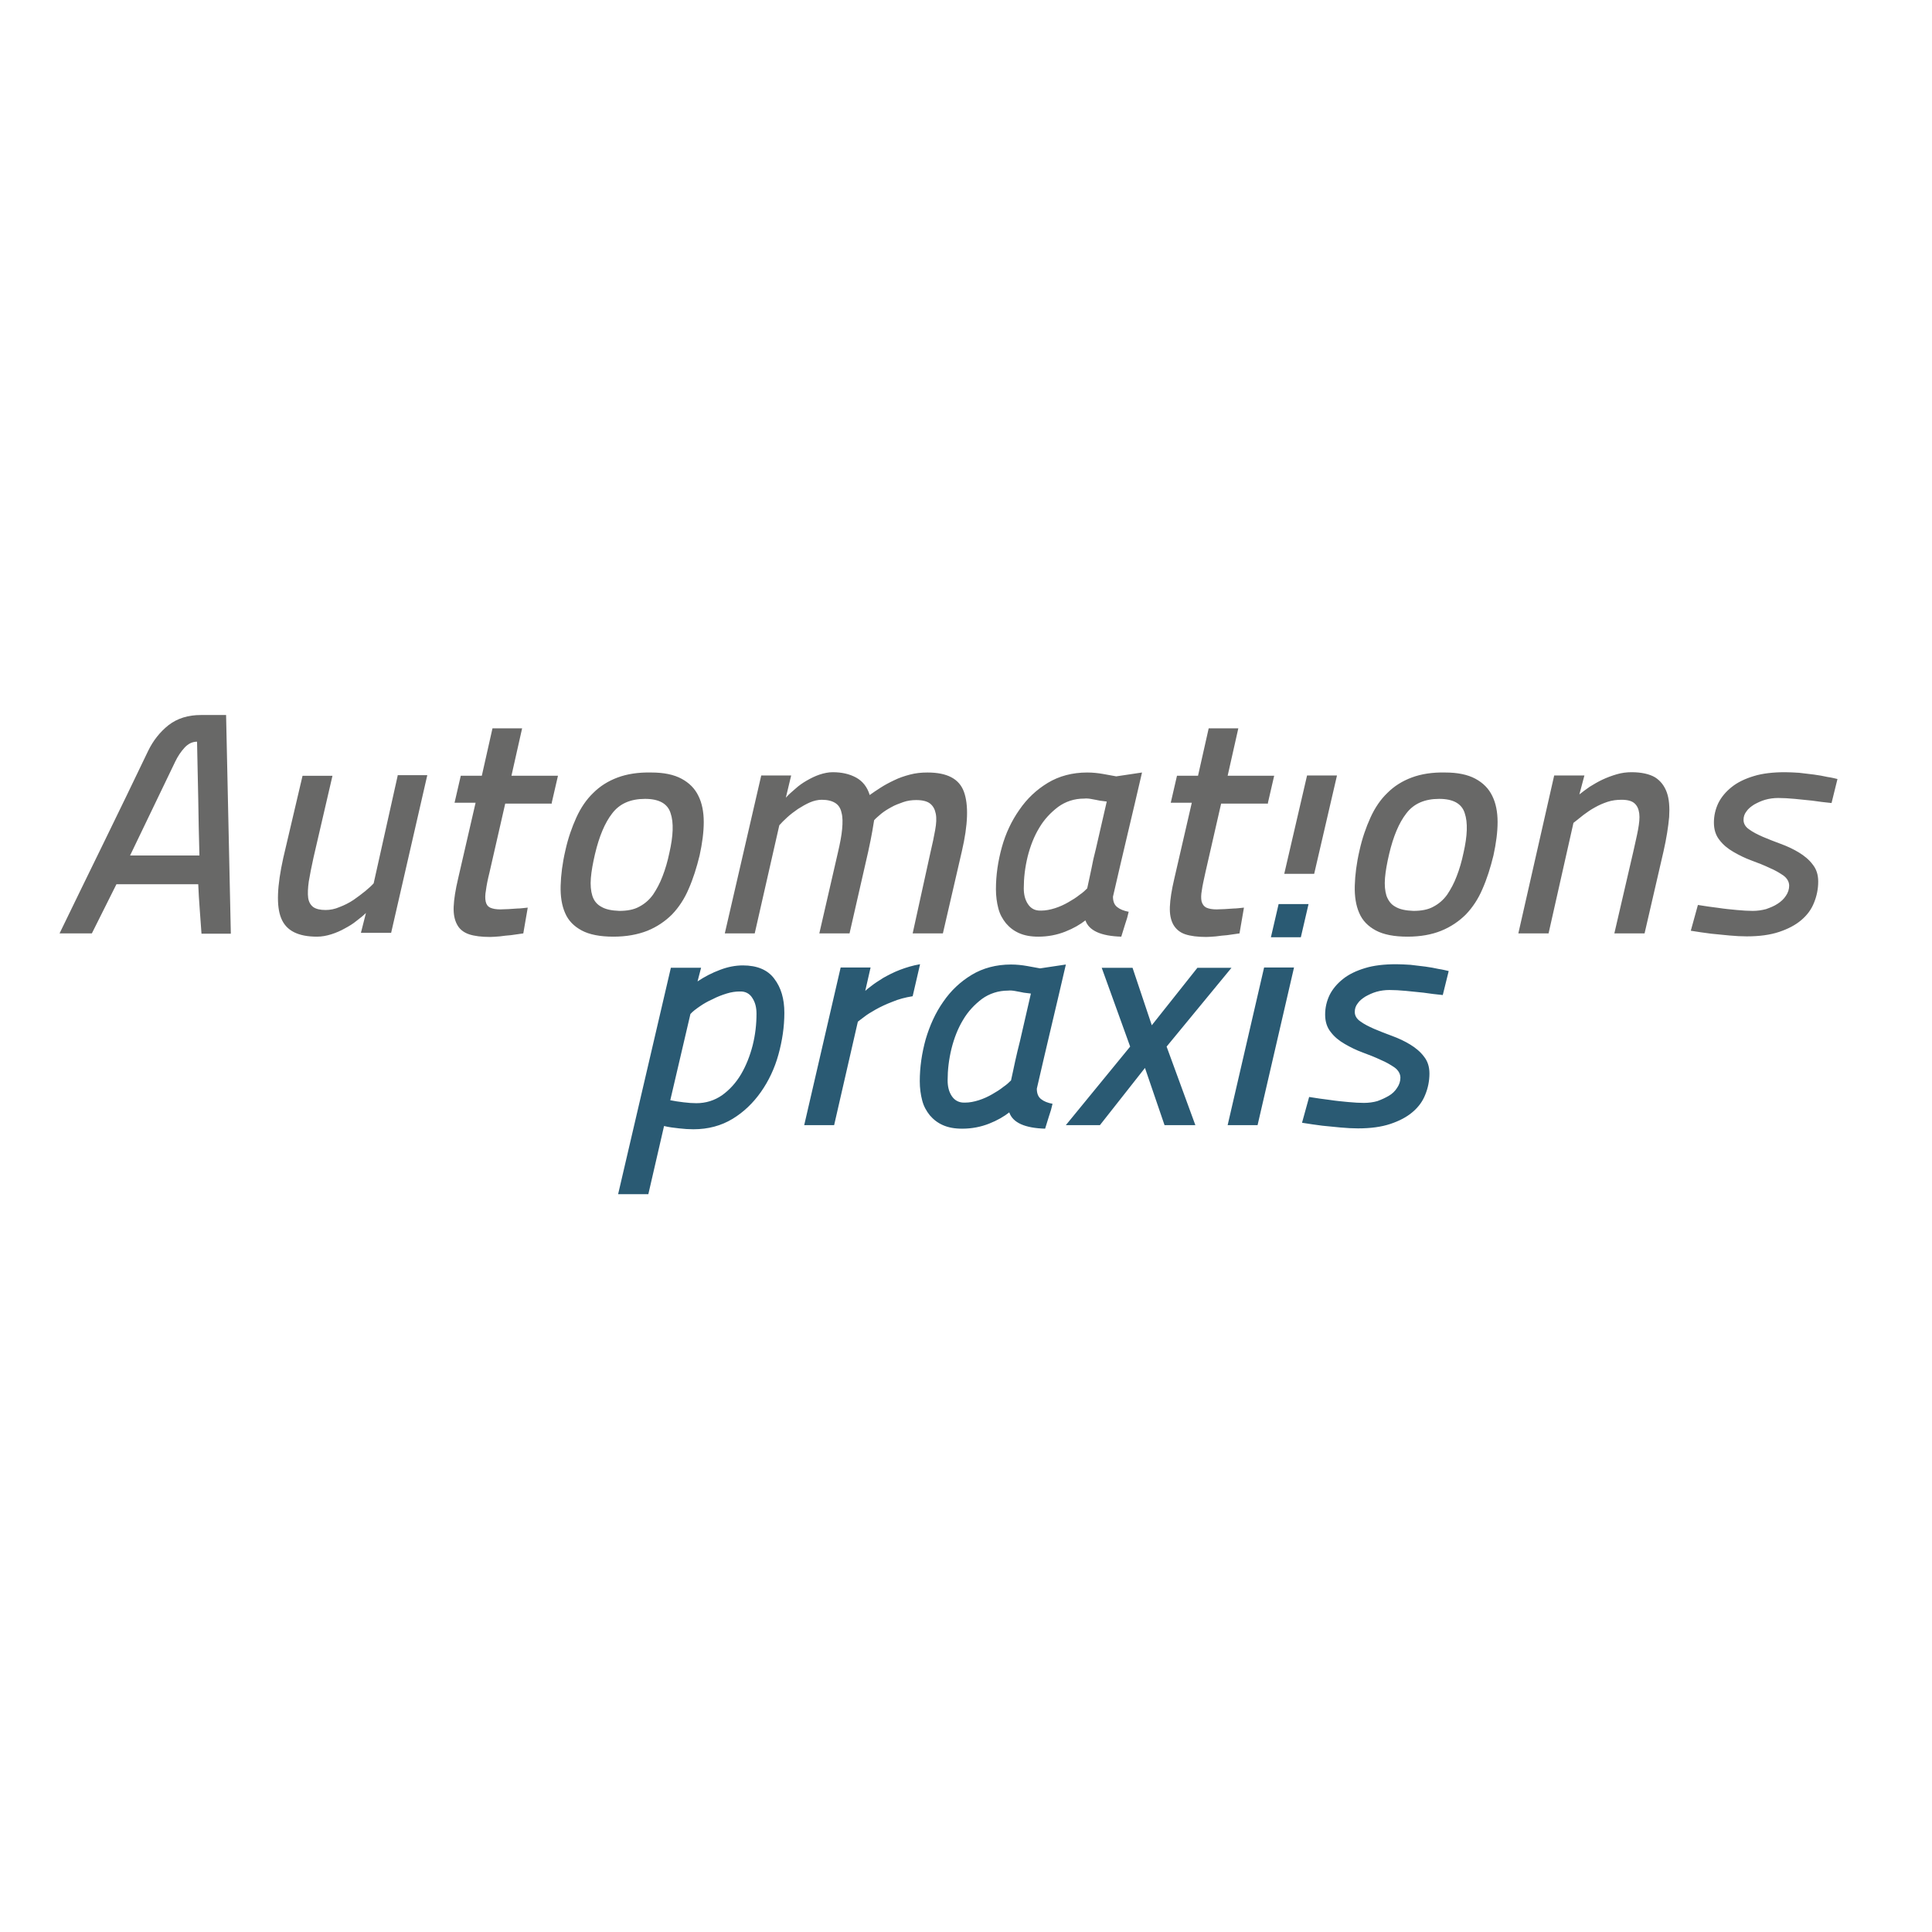 <?xml version="1.0" encoding="utf-8"?>
<!-- Generator: Adobe Illustrator 19.2.1, SVG Export Plug-In . SVG Version: 6.00 Build 0)  -->
<svg version="1.1" id="layer" xmlns="http://www.w3.org/2000/svg" xmlns:xlink="http://www.w3.org/1999/xlink" x="0px" y="0px"
	 viewBox="0 0 652 652" style="enable-background:new 0 0 652 652;" xml:space="preserve">
<style type="text/css">
	.st0{fill:#686867;}
	.st1{fill:#2A5A73;}
</style>
<g>
	<path class="st0" d="M31,315l8.3-16.6h27.6c0.1,2.8,0.3,5.6,0.5,8.4c0.2,2.7,0.4,5.5,0.6,8.3h9.9l-1.6-73.8h-8.5
		c-4.3,0-7.9,1.1-10.9,3.4c-2.9,2.3-5.2,5.2-6.9,8.7c-5,10.4-9.9,20.6-14.9,30.8c-5,10.2-10,20.5-15,30.8 M59.1,257.1
		c0.9-1.9,2-3.5,3.2-4.8c1.2-1.3,2.6-2,4.2-2c0.1,6.5,0.3,12.9,0.4,19.2c0.1,6.3,0.2,12.7,0.4,19.2H43.9L59.1,257.1z M134.2,261.8
		l-8.1,36.3c-0.6,0.7-1.6,1.6-2.8,2.6c-1.2,1-2.6,2-4,3c-1.5,1-3.1,1.8-4.7,2.4c-1.6,0.7-3.2,1-4.7,1c-1.8,0-3.2-0.3-4.2-1
		c-0.9-0.7-1.5-1.7-1.7-3.1c-0.2-1.4-0.1-3.3,0.2-5.5c0.4-2.3,0.9-5,1.6-8.1l6.4-27.6h-10.1l-6.5,27.7c-2.1,9.5-2.4,16.3-0.7,20.4
		c1.7,4.2,5.7,6.2,12.1,6.2c1.6,0,3.2-0.3,4.8-0.8c1.6-0.5,3.2-1.2,4.6-2c1.5-0.8,2.8-1.6,4-2.6c1.2-0.9,2.3-1.8,3.1-2.6l-1.7,6.7
		H132l12.2-53.2H134.2z M186.2,270.9l2.1-9.1h-15.7l3.6-16h-10l-3.6,16h-7.1l-2.1,9.1h7.1l-5.9,25.6c-0.9,3.8-1.4,7-1.5,9.5
		c-0.1,2.5,0.3,4.5,1.2,6.1c0.8,1.5,2.2,2.6,4,3.2c1.8,0.6,4.2,0.9,7.1,0.9c0.9,0,2-0.1,3.3-0.2c1.3-0.2,2.5-0.3,3.7-0.4
		c1.3-0.2,2.7-0.4,4.2-0.6l1.5-8.7c-1.2,0.1-2.4,0.3-3.5,0.3c-1,0.1-2,0.1-3,0.2c-1,0-1.9,0.1-2.7,0.1c-1.5,0-2.6-0.2-3.5-0.6
		c-0.8-0.4-1.3-1.1-1.5-2.1c-0.2-1-0.2-2.2,0.1-3.8c0.2-1.6,0.6-3.6,1.2-6l5.3-23.2H186.2z M208.4,262.4c-3.2,1.2-5.9,2.9-8.2,5.2
		c-2.3,2.2-4.2,5-5.7,8.3c-1.5,3.3-2.8,7-3.7,11.1c-1,4.3-1.5,8.3-1.6,11.9c-0.1,3.6,0.4,6.7,1.5,9.2c1.1,2.6,3,4.5,5.6,5.9
		c2.6,1.4,6.2,2.1,10.7,2.1c4.4,0,8.2-0.7,11.5-2c3.2-1.3,6-3.2,8.3-5.5c2.3-2.4,4.2-5.3,5.6-8.6c1.5-3.4,2.7-7.2,3.7-11.3
		c0.9-4.1,1.4-7.9,1.4-11.3c0-3.4-0.6-6.4-1.8-8.8c-1.2-2.5-3.1-4.4-5.7-5.8c-2.6-1.4-6-2.1-10.2-2.1
		C215.4,260.6,211.6,261.2,208.4,262.4 M202.9,306c-1.5-0.8-2.5-2.1-3-3.7c-0.5-1.6-0.7-3.6-0.5-6c0.2-2.4,0.7-5.1,1.4-8.1
		c1.4-5.9,3.3-10.5,5.8-13.7c2.5-3.3,6.2-4.9,11.1-4.9c4.7,0,7.6,1.6,8.6,4.8c1.1,3.2,0.9,7.7-0.4,13.4c-0.6,2.9-1.4,5.6-2.3,7.9
		c-0.9,2.4-2,4.4-3.2,6.2c-1.3,1.8-2.8,3.1-4.7,4.1c-1.8,1-4.1,1.4-6.7,1.4C206.4,307.3,204.4,306.9,202.9,306 M254.7,315l8.3-36.5
		c0.7-0.8,1.6-1.7,2.7-2.7c1.1-1,2.3-1.9,3.6-2.8c1.3-0.8,2.6-1.6,4-2.2c1.4-0.6,2.8-0.9,4-0.9c2,0,3.5,0.4,4.6,1.1
		c1.1,0.7,1.8,1.8,2.1,3.3c0.4,1.4,0.4,3.3,0.2,5.5c-0.2,2.2-0.7,4.8-1.4,7.8l-6.3,27.4h10.2l6.3-27.6c0.6-2.8,1.1-5.2,1.4-7
		c0.3-1.8,0.5-3,0.6-3.6c0.6-0.7,1.5-1.4,2.4-2.2c1-0.8,2.1-1.5,3.4-2.2c1.2-0.7,2.6-1.2,4-1.7c1.4-0.5,2.9-0.7,4.4-0.7
		c2.1,0,3.7,0.4,4.7,1.2c1,0.8,1.6,1.9,1.9,3.4c0.3,1.5,0.2,3.3-0.2,5.5c-0.4,2.2-0.9,4.7-1.6,7.6L308,315h10.2l6.4-27.7
		c2.1-9,2.3-15.7,0.7-20.1c-1.6-4.4-5.7-6.5-12.3-6.5c-2.1,0-4,0.2-5.9,0.7c-1.9,0.5-3.7,1.1-5.3,1.9c-1.7,0.8-3.2,1.6-4.6,2.5
		c-1.4,0.9-2.6,1.7-3.7,2.5c-0.8-2.7-2.4-4.7-4.6-5.9c-2.2-1.2-4.8-1.8-7.9-1.8c-1.4,0-2.9,0.3-4.4,0.8c-1.5,0.5-2.9,1.2-4.3,2
		c-1.4,0.8-2.7,1.7-3.9,2.8c-1.2,1-2.3,2-3.2,3l1.8-7.5h-10.1L244.6,315H254.7z M376.7,262c-1.2-0.2-2.7-0.5-4.4-0.8
		c-1.7-0.3-3.5-0.5-5.4-0.5c-5,0-9.5,1.2-13.3,3.5c-3.8,2.3-7,5.3-9.6,9.1c-2.6,3.7-4.6,7.9-5.9,12.6c-1.3,4.7-2,9.4-2,14.2
		c0,2.3,0.3,4.5,0.8,6.4c0.5,2,1.4,3.6,2.6,5.1c1.2,1.4,2.6,2.5,4.4,3.3c1.8,0.8,3.9,1.2,6.5,1.2c3.3,0,6.3-0.6,9.1-1.7
		c2.8-1.1,5-2.4,6.8-3.8c1.2,3.5,5.3,5.3,12.1,5.5c0.4-1.4,0.9-2.8,1.3-4.2c0.5-1.4,0.9-2.8,1.2-4.2c-1.6-0.3-2.9-0.8-3.9-1.6
		c-1-0.8-1.4-2-1.4-3.5c1.6-7.1,3.3-14.1,4.9-21c1.6-6.9,3.3-13.8,4.9-20.9L376.7,262z M346.9,305.1c-1-1.5-1.4-3.3-1.4-5.3
		c0-3.5,0.4-7,1.3-10.7c0.9-3.6,2.2-6.9,3.9-9.7c1.7-2.9,3.9-5.2,6.4-7.1c2.5-1.8,5.4-2.8,8.8-2.8c0.8-0.1,1.7,0,2.7,0.2
		c0.9,0.2,1.8,0.3,2.6,0.5l2.3,0.3l-3.7,16.1c-0.6,2.3-1.1,4.5-1.5,6.7c-0.5,2.2-0.9,4.4-1.4,6.5c-0.6,0.6-1.4,1.4-2.6,2.2
		c-1.1,0.9-2.4,1.7-3.8,2.5c-1.4,0.8-2.9,1.5-4.5,2c-1.6,0.5-3.1,0.8-4.6,0.8C349.3,307.4,347.9,306.6,346.9,305.1 M427.9,270.9
		l2.1-9.1h-15.7l3.6-16h-10l-3.6,16h-7.1l-2.1,9.1h7.1l-5.9,25.6c-0.9,3.8-1.4,7-1.5,9.5c-0.1,2.5,0.3,4.5,1.2,6.1
		c0.9,1.5,2.2,2.6,4,3.2c1.8,0.6,4.2,0.9,7.1,0.9c0.9,0,2-0.1,3.3-0.2c1.3-0.2,2.5-0.3,3.7-0.4c1.4-0.2,2.7-0.4,4.2-0.6l1.5-8.7
		c-1.2,0.1-2.4,0.3-3.5,0.3c-1,0.1-2,0.1-3,0.2c-1,0-1.9,0.1-2.7,0.1c-1.5,0-2.6-0.2-3.5-0.6c-0.8-0.4-1.3-1.1-1.6-2.1
		c-0.2-1-0.2-2.2,0.1-3.8c0.2-1.6,0.7-3.6,1.2-6l5.3-23.2H427.9z M433.4,294.9h10.1l7.7-33.2h-10.1L433.4,294.9z M476.4,262.4
		c-3.2,1.2-5.9,2.9-8.2,5.2c-2.3,2.2-4.2,5-5.7,8.3c-1.5,3.3-2.8,7-3.7,11.1c-1,4.3-1.5,8.3-1.6,11.9s0.4,6.7,1.5,9.2
		c1.1,2.6,3,4.5,5.6,5.9c2.6,1.4,6.2,2.1,10.7,2.1c4.4,0,8.2-0.7,11.4-2c3.2-1.3,6-3.2,8.3-5.5c2.3-2.4,4.2-5.3,5.6-8.6
		c1.5-3.4,2.7-7.2,3.7-11.3c0.9-4.1,1.4-7.9,1.4-11.3c0-3.4-0.6-6.4-1.8-8.8c-1.2-2.5-3.1-4.4-5.7-5.8c-2.6-1.4-6-2.1-10.2-2.1
		C483.4,260.6,479.6,261.2,476.4,262.4 M470.9,306c-1.5-0.8-2.4-2.1-3-3.7c-0.5-1.6-0.7-3.6-0.5-6c0.2-2.4,0.7-5.1,1.4-8.1
		c1.4-5.9,3.3-10.5,5.8-13.7c2.5-3.3,6.2-4.9,11.1-4.9c4.7,0,7.6,1.6,8.6,4.8c1.1,3.2,0.9,7.7-0.4,13.4c-0.6,2.9-1.4,5.6-2.3,7.9
		c-0.9,2.4-2,4.4-3.2,6.2c-1.3,1.8-2.8,3.1-4.7,4.1c-1.8,1-4.1,1.4-6.7,1.4C474.4,307.3,472.4,306.9,470.9,306 M522.6,315l8.4-37.3
		c1.1-0.9,2.2-1.7,3.4-2.7c1.2-0.9,2.5-1.8,3.8-2.5c1.4-0.8,2.8-1.4,4.3-1.9c1.5-0.5,3.1-0.7,4.7-0.7c2.1,0,3.5,0.4,4.4,1.2
		c0.9,0.8,1.4,1.9,1.6,3.4c0.2,1.5,0,3.3-0.4,5.5c-0.4,2.2-1,4.6-1.6,7.4l-6.4,27.6h10.2l6.4-27.7c1-4.4,1.6-8.3,1.9-11.6
		c0.2-3.3,0-6.1-0.8-8.3c-0.8-2.2-2.1-3.9-4-5.1c-1.9-1.1-4.6-1.7-7.9-1.7c-1.6,0-3.3,0.2-5,0.7c-1.7,0.5-3.3,1.1-4.8,1.8
		c-1.5,0.7-3,1.6-4.3,2.4c-1.3,0.9-2.5,1.8-3.5,2.6l1.7-6.4h-10.2L512.4,315H522.6z M620.1,262.9c-0.8-0.2-2-0.5-3.4-0.7
		c-1.4-0.3-2.9-0.6-4.5-0.8s-3.3-0.4-5-0.6c-1.7-0.1-3.3-0.2-4.8-0.2c-4,0-7.6,0.4-10.5,1.3c-3,0.9-5.5,2.1-7.5,3.7
		c-2,1.6-3.5,3.4-4.5,5.4c-1,2.1-1.5,4.3-1.5,6.6c0,2.3,0.6,4.3,1.9,5.9c1.2,1.6,2.8,2.9,4.7,4c1.9,1.1,3.9,2.1,6.1,2.9
		c2.2,0.8,4.2,1.6,6.1,2.5c1.9,0.8,3.4,1.7,4.7,2.6c1.2,0.9,1.9,2.1,1.9,3.4c0,1.2-0.4,2.4-1.1,3.4c-0.7,1.1-1.7,2-2.8,2.7
		c-1.2,0.8-2.5,1.3-3.9,1.8c-1.5,0.4-3,0.6-4.5,0.6c-1.5,0-3.3-0.1-5.4-0.3c-2.1-0.2-4.2-0.4-6.1-0.7c-2.3-0.3-4.7-0.6-7-1l-2.4,8.7
		c2.3,0.4,4.7,0.7,6.9,1c1.9,0.2,4,0.4,6.1,0.6c2.2,0.2,4.1,0.3,5.9,0.3c4.3,0,7.9-0.5,10.9-1.5c3-1,5.5-2.3,7.5-4
		c2-1.7,3.4-3.6,4.3-5.9c0.9-2.2,1.4-4.6,1.4-7.1c0-2.3-0.6-4.2-1.9-5.8c-1.2-1.6-2.8-2.9-4.6-4c-1.8-1.1-3.9-2.1-6.1-2.9
		c-2.2-0.8-4.2-1.6-6.1-2.4c-1.8-0.8-3.4-1.6-4.6-2.5c-1.2-0.8-1.9-1.9-1.9-3.2c0-1.1,0.3-2,1-2.9c0.6-0.9,1.5-1.6,2.6-2.3
		c1.1-0.6,2.3-1.2,3.7-1.6c1.4-0.4,2.9-0.6,4.4-0.6c1.6,0,3.5,0.1,5.6,0.3c2.1,0.2,4.1,0.4,5.9,0.6c2.1,0.3,4.3,0.6,6.5,0.8
		L620.1,262.9z"/>
</g>
<path class="st1" d="M208.6,403h10.2l5.3-23c1.6,0.4,3.3,0.6,5.1,0.8c1.7,0.2,3.3,0.3,4.8,0.3c5,0,9.4-1.2,13.2-3.5
	c3.8-2.3,7-5.4,9.6-9.1c2.6-3.7,4.6-7.9,5.9-12.6c1.3-4.7,2-9.4,2-14.1c0-4.7-1.1-8.5-3.4-11.5c-2.2-3-5.8-4.5-10.6-4.5
	c-2.5,0-5.1,0.5-7.7,1.5c-2.7,1-5.2,2.3-7.6,3.9l1.2-4.6h-10.2 M253.9,336.8c1,1.5,1.4,3.3,1.4,5.3c0,3.6-0.4,7.1-1.3,10.7
	c-0.9,3.5-2.2,6.8-3.9,9.7c-1.7,2.9-3.9,5.3-6.4,7.1c-2.6,1.8-5.5,2.7-8.7,2.7c-1.3,0-2.7-0.1-4.3-0.3c-1.6-0.2-3.1-0.4-4.5-0.7
	l6.8-29.1c0.8-0.9,1.9-1.7,3.2-2.6c1.3-0.9,2.7-1.7,4.3-2.4c1.5-0.8,3.1-1.4,4.7-1.9c1.6-0.5,3.1-0.7,4.4-0.7
	C251.5,334.5,253,335.3,253.9,336.8 M271.4,379.7h10.1l8-34.9c0.4-0.3,1-0.8,2.1-1.6c1-0.8,2.3-1.6,3.9-2.5c1.6-0.9,3.5-1.8,5.6-2.6
	c2.1-0.9,4.4-1.5,6.9-1.9l2.5-10.8c-2.4,0.4-4.7,1.1-6.8,1.9c-2.1,0.8-4,1.8-5.6,2.7c-1.6,1-3,1.9-4,2.7c-1.1,0.8-1.8,1.4-2.1,1.7
	l1.8-7.9h-10.1L271.4,379.7z M351,326.8c-1.2-0.2-2.7-0.5-4.4-0.8c-1.7-0.3-3.5-0.5-5.4-0.5c-5,0-9.5,1.2-13.3,3.5
	c-3.8,2.3-7,5.3-9.6,9.1c-2.6,3.7-4.5,7.9-5.9,12.6c-1.3,4.7-2,9.4-2,14.2c0,2.3,0.3,4.5,0.8,6.4c0.5,2,1.4,3.6,2.6,5.1
	c1.2,1.4,2.6,2.5,4.4,3.3s3.9,1.2,6.5,1.2c3.3,0,6.3-0.6,9.1-1.7c2.8-1.1,5-2.4,6.8-3.8c1.2,3.5,5.3,5.3,12.1,5.5
	c0.4-1.4,0.9-2.8,1.3-4.2c0.5-1.4,0.9-2.8,1.2-4.2c-1.6-0.3-2.9-0.8-3.9-1.6c-1-0.8-1.4-2-1.4-3.5c1.6-7.1,3.3-14.1,4.9-21
	c1.6-6.9,3.3-13.8,4.9-20.9L351,326.8z M321.2,369.9c-1-1.5-1.4-3.3-1.4-5.3c0-3.5,0.4-7,1.3-10.7c0.9-3.6,2.2-6.9,3.9-9.7
	c1.7-2.9,3.9-5.2,6.4-7.1c2.5-1.8,5.5-2.8,8.8-2.8c0.8-0.1,1.7,0,2.7,0.2c0.9,0.2,1.8,0.3,2.6,0.5l2.4,0.3l-3.7,16.1
	c-0.6,2.3-1.1,4.5-1.6,6.7c-0.5,2.2-0.9,4.4-1.4,6.5c-0.6,0.6-1.4,1.4-2.6,2.2c-1.1,0.9-2.4,1.7-3.8,2.5c-1.4,0.8-2.9,1.5-4.5,2
	c-1.6,0.5-3.1,0.8-4.6,0.8C323.7,372.2,322.2,371.4,321.2,369.9 M371.8,326.6l9.6,26.6l-21.7,26.5h11.5l15.2-19.3l6.6,19.3h10.4
	l-9.7-26.5l21.9-26.6h-11.5L388.7,346l-6.5-19.4H371.8z M414.3,379.7h10.1l12.3-53.2h-10.1L414.3,379.7z M428.9,316.3H439l2.6-11.2
	h-10.1L428.9,316.3z M488.9,327.7c-0.9-0.2-2-0.5-3.4-0.7c-1.4-0.3-2.9-0.6-4.5-0.8c-1.6-0.2-3.3-0.4-5-0.6
	c-1.7-0.1-3.3-0.2-4.8-0.2c-4,0-7.6,0.4-10.5,1.3c-3,0.9-5.5,2.1-7.5,3.7c-2,1.6-3.5,3.4-4.5,5.4c-1,2.1-1.5,4.3-1.5,6.6
	c0,2.3,0.6,4.3,1.9,5.9c1.2,1.6,2.8,2.9,4.7,4c1.9,1.1,3.9,2.1,6.1,2.9c2.2,0.8,4.2,1.6,6.1,2.5c1.9,0.8,3.4,1.7,4.7,2.6
	c1.2,0.9,1.9,2.1,1.9,3.4c0,1.2-0.4,2.4-1.1,3.4c-0.7,1.1-1.6,2-2.8,2.7c-1.2,0.7-2.5,1.3-3.9,1.8c-1.4,0.4-3,0.6-4.5,0.6
	c-1.5,0-3.3-0.1-5.4-0.3c-2.1-0.2-4.2-0.4-6.1-0.7c-2.3-0.3-4.7-0.6-7-1l-2.4,8.7c2.3,0.4,4.7,0.7,6.9,1c1.9,0.2,4,0.4,6.1,0.6
	c2.2,0.2,4.1,0.3,5.9,0.3c4.3,0,7.9-0.5,10.9-1.5c3-1,5.5-2.3,7.5-4c2-1.7,3.4-3.6,4.3-5.9c0.9-2.2,1.4-4.6,1.4-7.1
	c0-2.3-0.6-4.2-1.9-5.8c-1.2-1.6-2.8-2.9-4.6-4c-1.8-1.1-3.9-2.1-6.1-2.9c-2.2-0.8-4.2-1.6-6.1-2.4c-1.8-0.8-3.4-1.6-4.6-2.5
	c-1.2-0.8-1.9-1.9-1.9-3.2c0-1.1,0.3-2,1-2.9c0.6-0.9,1.5-1.6,2.6-2.3c1.1-0.6,2.3-1.2,3.7-1.6c1.4-0.4,2.9-0.6,4.4-0.6
	c1.6,0,3.5,0.1,5.6,0.3c2.1,0.2,4.1,0.4,5.9,0.6c2.1,0.3,4.3,0.6,6.5,0.8L488.9,327.7z"/>
</svg>
